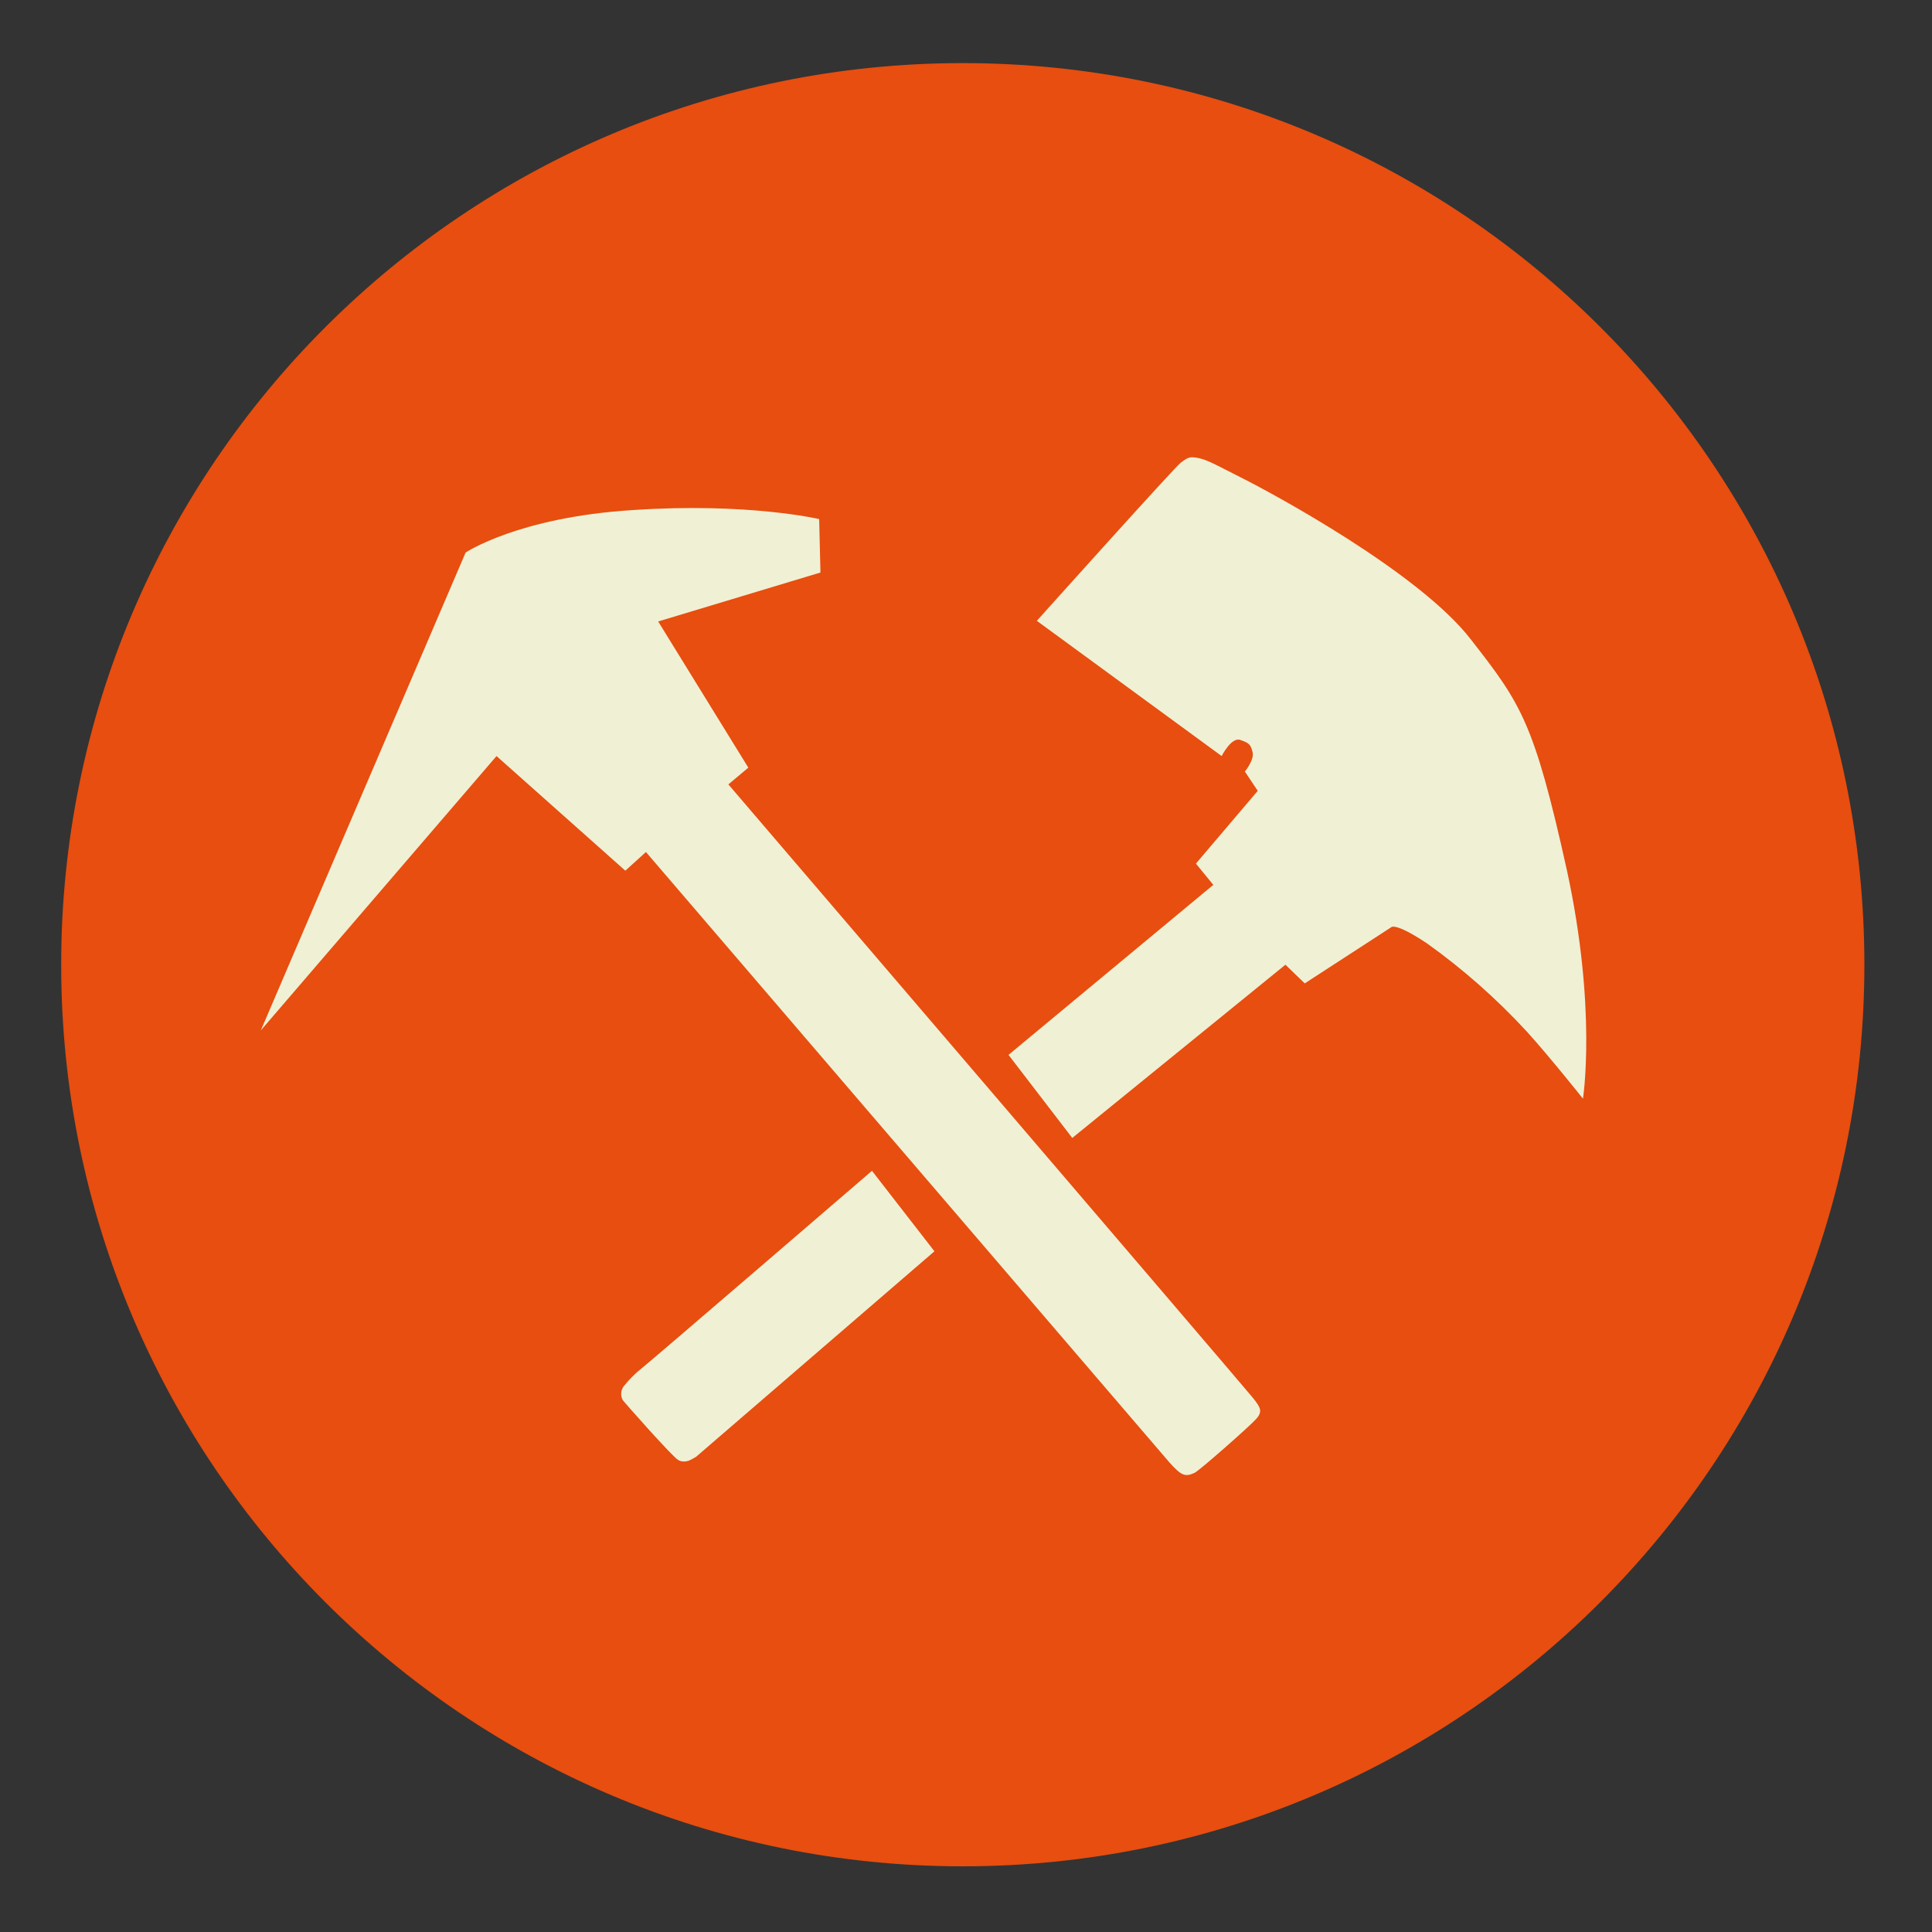 <?xml version="1.0" encoding="UTF-8"?> <!-- Generator: Adobe Illustrator 23.1.1, SVG Export Plug-In . SVG Version: 6.00 Build 0) --> <svg xmlns="http://www.w3.org/2000/svg" xmlns:xlink="http://www.w3.org/1999/xlink" id="Layer_1" x="0px" y="0px" viewBox="0 0 300 300" style="enable-background:new 0 0 300 300;" xml:space="preserve"><rect x="0" y="0" width="300" height="300" fill="#333333" stroke="none"/> <style type="text/css"> .st0{fill:none;} .st1{fill:#E74E0F;} .st2{clip-path:url(#SVGID_2_);fill:#F0F0D5;} </style> <path id="Clip_2" class="st0" d="M9.5,9.8h280v280H9.5V9.8z"></path> <path id="Fill_1" class="st1" d="M289.5,149.8c0,77.3-62.7,140-140,140s-140-62.7-140-140s62.7-140,140-140S289.5,72.4,289.5,149.8"></path> <path id="Clip_2-2" class="st0" d="M9.5,9.8h280v280H9.5V9.8z"></path> <g> <defs> <rect id="SVGID_1_" x="8.6" y="10.8" width="280" height="280"></rect> </defs> <clipPath id="SVGID_2_"> <use xlink:href="#SVGID_1_" style="overflow:visible;"></use> </clipPath> <path class="st2" d="M113.1,121.8c0,0,79.7,93.1,81.4,95.2c1.3,1.6,1.6,2.2,0.5,3.4s-8.7,7.9-9.5,8.3c-1.5,0.7-2.1,0.4-3.9-1.6 c-1.1-1.3-81.3-94.8-81.3-94.8l-3.2,2.9l-20-17.8L40.5,160l31.8-74.2c0,0,8.2-5.5,26-6.6c17.8-1.2,28.9,1.4,28.9,1.4l0.2,8.3 l-25.2,7.6l14,22.7L113.1,121.8z"></path> <path class="st2" d="M161,96.4l28.7,21c0,0,1.5-3,2.9-2.5c1.4,0.5,1.6,0.7,1.9,1.9c0.3,1.2-1.2,3-1.2,3l2,3l-9.6,11.3l2.7,3.3 l-31.8,26.4l9.9,12.9l33.1-26.9l3,2.9l13.4-8.7c0,0,0.5-0.9,5.6,2.5c5.6,4,10.8,8.6,15.5,13.7c3.7,4.1,8.7,10.4,8.7,10.4 s2.2-13.9-2.5-35.5c-5.1-23-7.1-25.8-14.9-35.8c-8.1-10.5-31.2-22.9-35.6-25.1c-4.4-2.2-5.7-3.1-7.7-3.2c-0.6,0-1,0.3-1.7,0.8 C182.7,72.2,161,96.4,161,96.4"></path> <path class="st2" d="M135.4,181.8l9.7,12.5l-37,31.9c-0.3,0.2-0.7,0.4-1.1,0.6c-0.6,0.2-1.2,0.2-1.7-0.1c-0.8-0.4-8.5-9.1-8.6-9.3 c-0.4-0.7-0.3-1.6,0.2-2.2c0.8-1,1.7-1.9,2.7-2.7C100.2,212.1,135.4,181.8,135.4,181.8"></path> </g> </svg> 